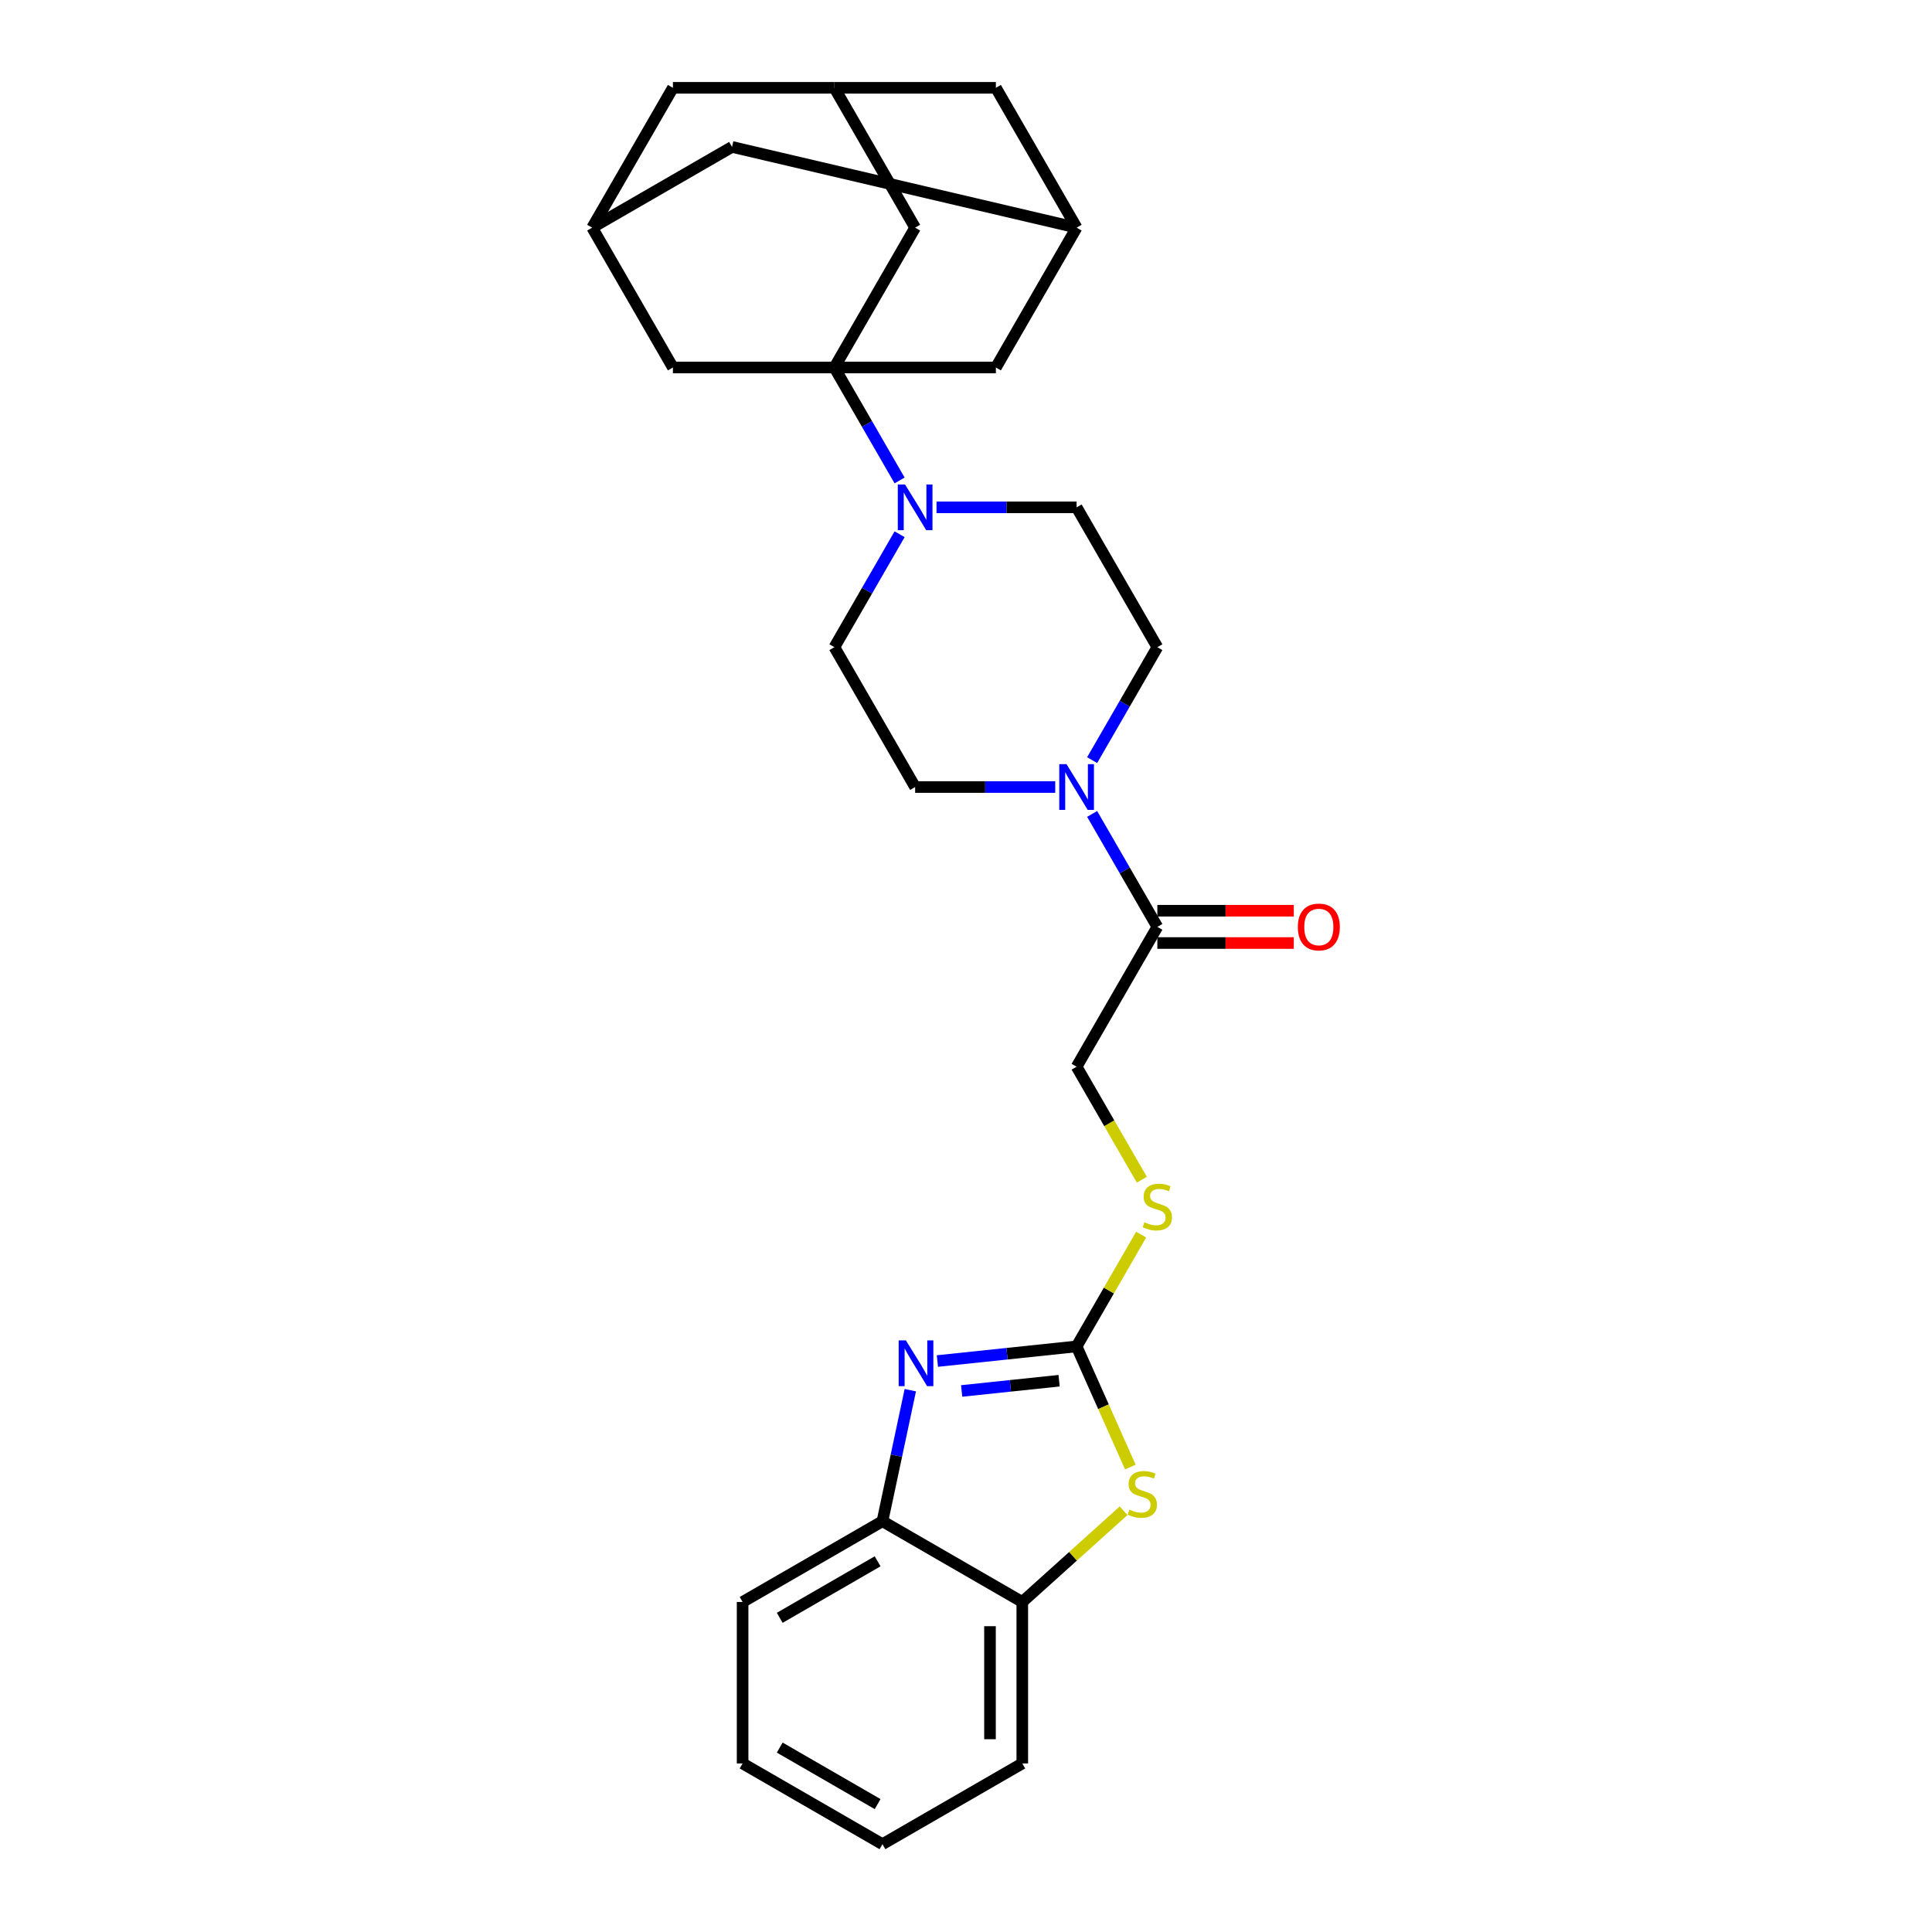 <?xml version='1.0' encoding='iso-8859-1'?>
<svg version='1.1' baseProfile='full'
              xmlns='http://www.w3.org/2000/svg'
                      xmlns:rdkit='http://www.rdkit.org/xml'
                      xmlns:xlink='http://www.w3.org/1999/xlink'
                  xml:space='preserve'
width='1000px' height='1000px' viewBox='0 0 1000 1000'>
<!-- END OF HEADER -->
<rect style='opacity:1.0;fill:#FFFFFF;stroke:none' width='1000' height='1000' x='0' y='0'> </rect>
<path class='bond-2' d='M 431.882,190.219 L 448.758,219.448' style='fill:none;fill-rule:evenodd;stroke:#000000;stroke-width:6px;stroke-linecap:butt;stroke-linejoin:miter;stroke-opacity:1' />
<path class='bond-2' d='M 448.758,219.448 L 465.633,248.677' style='fill:none;fill-rule:evenodd;stroke:#0000FF;stroke-width:6px;stroke-linecap:butt;stroke-linejoin:miter;stroke-opacity:1' />
<path class='bond-8' d='M 431.882,190.219 L 473.672,117.837' style='fill:none;fill-rule:evenodd;stroke:#000000;stroke-width:6px;stroke-linecap:butt;stroke-linejoin:miter;stroke-opacity:1' />
<path class='bond-9' d='M 431.882,190.219 L 515.462,190.219' style='fill:none;fill-rule:evenodd;stroke:#000000;stroke-width:6px;stroke-linecap:butt;stroke-linejoin:miter;stroke-opacity:1' />
<path class='bond-10' d='M 431.882,190.219 L 348.302,190.219' style='fill:none;fill-rule:evenodd;stroke:#000000;stroke-width:6px;stroke-linecap:butt;stroke-linejoin:miter;stroke-opacity:1' />
<path class='bond-0' d='M 557.252,696.896 L 573.954,667.968' style='fill:none;fill-rule:evenodd;stroke:#000000;stroke-width:6px;stroke-linecap:butt;stroke-linejoin:miter;stroke-opacity:1' />
<path class='bond-0' d='M 573.954,667.968 L 590.656,639.039' style='fill:none;fill-rule:evenodd;stroke:#CCCC00;stroke-width:6px;stroke-linecap:butt;stroke-linejoin:miter;stroke-opacity:1' />
<path class='bond-1' d='M 557.252,696.896 L 521.224,700.682' style='fill:none;fill-rule:evenodd;stroke:#000000;stroke-width:6px;stroke-linecap:butt;stroke-linejoin:miter;stroke-opacity:1' />
<path class='bond-1' d='M 521.224,700.682 L 485.196,704.469' style='fill:none;fill-rule:evenodd;stroke:#0000FF;stroke-width:6px;stroke-linecap:butt;stroke-linejoin:miter;stroke-opacity:1' />
<path class='bond-1' d='M 548.191,714.656 L 522.971,717.307' style='fill:none;fill-rule:evenodd;stroke:#000000;stroke-width:6px;stroke-linecap:butt;stroke-linejoin:miter;stroke-opacity:1' />
<path class='bond-1' d='M 522.971,717.307 L 497.752,719.957' style='fill:none;fill-rule:evenodd;stroke:#0000FF;stroke-width:6px;stroke-linecap:butt;stroke-linejoin:miter;stroke-opacity:1' />
<path class='bond-3' d='M 557.252,696.896 L 571.157,728.127' style='fill:none;fill-rule:evenodd;stroke:#000000;stroke-width:6px;stroke-linecap:butt;stroke-linejoin:miter;stroke-opacity:1' />
<path class='bond-3' d='M 571.157,728.127 L 585.063,759.359' style='fill:none;fill-rule:evenodd;stroke:#CCCC00;stroke-width:6px;stroke-linecap:butt;stroke-linejoin:miter;stroke-opacity:1' />
<path class='bond-6' d='M 471.17,719.557 L 463.962,753.471' style='fill:none;fill-rule:evenodd;stroke:#0000FF;stroke-width:6px;stroke-linecap:butt;stroke-linejoin:miter;stroke-opacity:1' />
<path class='bond-6' d='M 463.962,753.471 L 456.753,787.386' style='fill:none;fill-rule:evenodd;stroke:#000000;stroke-width:6px;stroke-linecap:butt;stroke-linejoin:miter;stroke-opacity:1' />
<path class='bond-15' d='M 465.633,276.526 L 448.758,305.755' style='fill:none;fill-rule:evenodd;stroke:#0000FF;stroke-width:6px;stroke-linecap:butt;stroke-linejoin:miter;stroke-opacity:1' />
<path class='bond-15' d='M 448.758,305.755 L 431.882,334.984' style='fill:none;fill-rule:evenodd;stroke:#000000;stroke-width:6px;stroke-linecap:butt;stroke-linejoin:miter;stroke-opacity:1' />
<path class='bond-16' d='M 484.738,262.602 L 520.995,262.602' style='fill:none;fill-rule:evenodd;stroke:#0000FF;stroke-width:6px;stroke-linecap:butt;stroke-linejoin:miter;stroke-opacity:1' />
<path class='bond-16' d='M 520.995,262.602 L 557.252,262.602' style='fill:none;fill-rule:evenodd;stroke:#000000;stroke-width:6px;stroke-linecap:butt;stroke-linejoin:miter;stroke-opacity:1' />
<path class='bond-7' d='M 581.569,781.964 L 555.352,805.57' style='fill:none;fill-rule:evenodd;stroke:#CCCC00;stroke-width:6px;stroke-linecap:butt;stroke-linejoin:miter;stroke-opacity:1' />
<path class='bond-7' d='M 555.352,805.57 L 529.135,829.176' style='fill:none;fill-rule:evenodd;stroke:#000000;stroke-width:6px;stroke-linecap:butt;stroke-linejoin:miter;stroke-opacity:1' />
<path class='bond-4' d='M 565.292,393.442 L 582.167,364.213' style='fill:none;fill-rule:evenodd;stroke:#0000FF;stroke-width:6px;stroke-linecap:butt;stroke-linejoin:miter;stroke-opacity:1' />
<path class='bond-4' d='M 582.167,364.213 L 599.042,334.984' style='fill:none;fill-rule:evenodd;stroke:#000000;stroke-width:6px;stroke-linecap:butt;stroke-linejoin:miter;stroke-opacity:1' />
<path class='bond-5' d='M 565.292,421.291 L 582.167,450.52' style='fill:none;fill-rule:evenodd;stroke:#0000FF;stroke-width:6px;stroke-linecap:butt;stroke-linejoin:miter;stroke-opacity:1' />
<path class='bond-5' d='M 582.167,450.52 L 599.042,479.749' style='fill:none;fill-rule:evenodd;stroke:#000000;stroke-width:6px;stroke-linecap:butt;stroke-linejoin:miter;stroke-opacity:1' />
<path class='bond-31' d='M 546.186,407.366 L 509.929,407.366' style='fill:none;fill-rule:evenodd;stroke:#0000FF;stroke-width:6px;stroke-linecap:butt;stroke-linejoin:miter;stroke-opacity:1' />
<path class='bond-31' d='M 509.929,407.366 L 473.672,407.366' style='fill:none;fill-rule:evenodd;stroke:#000000;stroke-width:6px;stroke-linecap:butt;stroke-linejoin:miter;stroke-opacity:1' />
<path class='bond-19' d='M 599.042,479.749 L 557.252,552.131' style='fill:none;fill-rule:evenodd;stroke:#000000;stroke-width:6px;stroke-linecap:butt;stroke-linejoin:miter;stroke-opacity:1' />
<path class='bond-20' d='M 599.042,488.107 L 634.355,488.107' style='fill:none;fill-rule:evenodd;stroke:#000000;stroke-width:6px;stroke-linecap:butt;stroke-linejoin:miter;stroke-opacity:1' />
<path class='bond-20' d='M 634.355,488.107 L 669.667,488.107' style='fill:none;fill-rule:evenodd;stroke:#FF0000;stroke-width:6px;stroke-linecap:butt;stroke-linejoin:miter;stroke-opacity:1' />
<path class='bond-20' d='M 599.042,471.391 L 634.355,471.391' style='fill:none;fill-rule:evenodd;stroke:#000000;stroke-width:6px;stroke-linecap:butt;stroke-linejoin:miter;stroke-opacity:1' />
<path class='bond-20' d='M 634.355,471.391 L 669.667,471.391' style='fill:none;fill-rule:evenodd;stroke:#FF0000;stroke-width:6px;stroke-linecap:butt;stroke-linejoin:miter;stroke-opacity:1' />
<path class='bond-24' d='M 456.753,787.386 L 384.371,829.176' style='fill:none;fill-rule:evenodd;stroke:#000000;stroke-width:6px;stroke-linecap:butt;stroke-linejoin:miter;stroke-opacity:1' />
<path class='bond-24' d='M 454.254,808.131 L 403.586,837.384' style='fill:none;fill-rule:evenodd;stroke:#000000;stroke-width:6px;stroke-linecap:butt;stroke-linejoin:miter;stroke-opacity:1' />
<path class='bond-32' d='M 456.753,787.386 L 529.135,829.176' style='fill:none;fill-rule:evenodd;stroke:#000000;stroke-width:6px;stroke-linecap:butt;stroke-linejoin:miter;stroke-opacity:1' />
<path class='bond-25' d='M 529.135,829.176 L 529.135,912.755' style='fill:none;fill-rule:evenodd;stroke:#000000;stroke-width:6px;stroke-linecap:butt;stroke-linejoin:miter;stroke-opacity:1' />
<path class='bond-25' d='M 512.419,841.713 L 512.419,900.219' style='fill:none;fill-rule:evenodd;stroke:#000000;stroke-width:6px;stroke-linecap:butt;stroke-linejoin:miter;stroke-opacity:1' />
<path class='bond-14' d='M 473.672,117.837 L 431.882,45.455' style='fill:none;fill-rule:evenodd;stroke:#000000;stroke-width:6px;stroke-linecap:butt;stroke-linejoin:miter;stroke-opacity:1' />
<path class='bond-12' d='M 515.462,190.219 L 557.252,117.837' style='fill:none;fill-rule:evenodd;stroke:#000000;stroke-width:6px;stroke-linecap:butt;stroke-linejoin:miter;stroke-opacity:1' />
<path class='bond-13' d='M 348.302,190.219 L 306.512,117.837' style='fill:none;fill-rule:evenodd;stroke:#000000;stroke-width:6px;stroke-linecap:butt;stroke-linejoin:miter;stroke-opacity:1' />
<path class='bond-11' d='M 591.022,610.622 L 574.137,581.377' style='fill:none;fill-rule:evenodd;stroke:#CCCC00;stroke-width:6px;stroke-linecap:butt;stroke-linejoin:miter;stroke-opacity:1' />
<path class='bond-11' d='M 574.137,581.377 L 557.252,552.131' style='fill:none;fill-rule:evenodd;stroke:#000000;stroke-width:6px;stroke-linecap:butt;stroke-linejoin:miter;stroke-opacity:1' />
<path class='bond-23' d='M 557.252,117.837 L 515.462,45.455' style='fill:none;fill-rule:evenodd;stroke:#000000;stroke-width:6px;stroke-linecap:butt;stroke-linejoin:miter;stroke-opacity:1' />
<path class='bond-28' d='M 557.252,117.837 L 378.895,76.047' style='fill:none;fill-rule:evenodd;stroke:#000000;stroke-width:6px;stroke-linecap:butt;stroke-linejoin:miter;stroke-opacity:1' />
<path class='bond-21' d='M 306.512,117.837 L 348.302,45.455' style='fill:none;fill-rule:evenodd;stroke:#000000;stroke-width:6px;stroke-linecap:butt;stroke-linejoin:miter;stroke-opacity:1' />
<path class='bond-22' d='M 306.512,117.837 L 378.895,76.047' style='fill:none;fill-rule:evenodd;stroke:#000000;stroke-width:6px;stroke-linecap:butt;stroke-linejoin:miter;stroke-opacity:1' />
<path class='bond-29' d='M 431.882,45.455 L 348.302,45.455' style='fill:none;fill-rule:evenodd;stroke:#000000;stroke-width:6px;stroke-linecap:butt;stroke-linejoin:miter;stroke-opacity:1' />
<path class='bond-30' d='M 431.882,45.455 L 515.462,45.455' style='fill:none;fill-rule:evenodd;stroke:#000000;stroke-width:6px;stroke-linecap:butt;stroke-linejoin:miter;stroke-opacity:1' />
<path class='bond-18' d='M 431.882,334.984 L 473.672,407.366' style='fill:none;fill-rule:evenodd;stroke:#000000;stroke-width:6px;stroke-linecap:butt;stroke-linejoin:miter;stroke-opacity:1' />
<path class='bond-17' d='M 557.252,262.602 L 599.042,334.984' style='fill:none;fill-rule:evenodd;stroke:#000000;stroke-width:6px;stroke-linecap:butt;stroke-linejoin:miter;stroke-opacity:1' />
<path class='bond-26' d='M 384.371,829.176 L 384.371,912.755' style='fill:none;fill-rule:evenodd;stroke:#000000;stroke-width:6px;stroke-linecap:butt;stroke-linejoin:miter;stroke-opacity:1' />
<path class='bond-27' d='M 529.135,912.755 L 456.753,954.545' style='fill:none;fill-rule:evenodd;stroke:#000000;stroke-width:6px;stroke-linecap:butt;stroke-linejoin:miter;stroke-opacity:1' />
<path class='bond-33' d='M 384.371,912.755 L 456.753,954.545' style='fill:none;fill-rule:evenodd;stroke:#000000;stroke-width:6px;stroke-linecap:butt;stroke-linejoin:miter;stroke-opacity:1' />
<path class='bond-33' d='M 403.586,904.548 L 454.254,933.8' style='fill:none;fill-rule:evenodd;stroke:#000000;stroke-width:6px;stroke-linecap:butt;stroke-linejoin:miter;stroke-opacity:1' />
<path  class='atom-2' d='M 468.898 693.797
L 476.654 706.334
Q 477.423 707.571, 478.66 709.811
Q 479.897 712.051, 479.964 712.185
L 479.964 693.797
L 483.107 693.797
L 483.107 717.467
L 479.864 717.467
L 471.539 703.76
Q 470.57 702.155, 469.533 700.316
Q 468.53 698.478, 468.229 697.909
L 468.229 717.467
L 465.154 717.467
L 465.154 693.797
L 468.898 693.797
' fill='#0000FF'/>
<path  class='atom-3' d='M 468.44 250.767
L 476.196 263.304
Q 476.965 264.541, 478.202 266.781
Q 479.439 269.021, 479.506 269.154
L 479.506 250.767
L 482.649 250.767
L 482.649 274.436
L 479.406 274.436
L 471.081 260.729
Q 470.112 259.125, 469.075 257.286
Q 468.072 255.447, 467.772 254.879
L 467.772 274.436
L 464.696 274.436
L 464.696 250.767
L 468.44 250.767
' fill='#0000FF'/>
<path  class='atom-4' d='M 584.561 781.374
Q 584.828 781.474, 585.932 781.942
Q 587.035 782.41, 588.238 782.711
Q 589.475 782.978, 590.679 782.978
Q 592.919 782.978, 594.223 781.909
Q 595.527 780.805, 595.527 778.9
Q 595.527 777.596, 594.858 776.793
Q 594.223 775.991, 593.22 775.556
Q 592.217 775.122, 590.545 774.62
Q 588.439 773.985, 587.169 773.383
Q 585.932 772.782, 585.029 771.511
Q 584.16 770.241, 584.16 768.101
Q 584.16 765.126, 586.166 763.287
Q 588.205 761.448, 592.217 761.448
Q 594.958 761.448, 598.067 762.752
L 597.298 765.326
Q 594.457 764.156, 592.317 764.156
Q 590.01 764.156, 588.74 765.126
Q 587.469 766.062, 587.503 767.7
Q 587.503 768.97, 588.138 769.739
Q 588.807 770.508, 589.743 770.943
Q 590.712 771.377, 592.317 771.879
Q 594.457 772.548, 595.727 773.216
Q 596.998 773.885, 597.9 775.256
Q 598.836 776.593, 598.836 778.9
Q 598.836 782.176, 596.63 783.948
Q 594.457 785.686, 590.813 785.686
Q 588.706 785.686, 587.102 785.218
Q 585.53 784.784, 583.658 784.015
L 584.561 781.374
' fill='#CCCC00'/>
<path  class='atom-5' d='M 552.02 395.531
L 559.776 408.068
Q 560.545 409.305, 561.782 411.545
Q 563.019 413.785, 563.086 413.919
L 563.086 395.531
L 566.229 395.531
L 566.229 419.201
L 562.986 419.201
L 554.661 405.494
Q 553.692 403.889, 552.655 402.051
Q 551.652 400.212, 551.352 399.643
L 551.352 419.201
L 548.276 419.201
L 548.276 395.531
L 552.02 395.531
' fill='#0000FF'/>
<path  class='atom-12' d='M 592.356 632.637
Q 592.623 632.738, 593.727 633.206
Q 594.83 633.674, 596.033 633.975
Q 597.27 634.242, 598.474 634.242
Q 600.714 634.242, 602.018 633.172
Q 603.322 632.069, 603.322 630.163
Q 603.322 628.859, 602.653 628.057
Q 602.018 627.255, 601.015 626.82
Q 600.012 626.385, 598.34 625.884
Q 596.234 625.249, 594.964 624.647
Q 593.727 624.045, 592.824 622.775
Q 591.955 621.504, 591.955 619.365
Q 591.955 616.389, 593.961 614.551
Q 596 612.712, 600.012 612.712
Q 602.753 612.712, 605.862 614.016
L 605.093 616.59
Q 602.252 615.42, 600.112 615.42
Q 597.805 615.42, 596.535 616.389
Q 595.264 617.325, 595.298 618.964
Q 595.298 620.234, 595.933 621.003
Q 596.602 621.772, 597.538 622.206
Q 598.507 622.641, 600.112 623.143
Q 602.252 623.811, 603.522 624.48
Q 604.793 625.148, 605.695 626.519
Q 606.631 627.856, 606.631 630.163
Q 606.631 633.44, 604.425 635.212
Q 602.252 636.95, 598.608 636.95
Q 596.501 636.95, 594.897 636.482
Q 593.325 636.047, 591.453 635.278
L 592.356 632.637
' fill='#CCCC00'/>
<path  class='atom-21' d='M 671.757 479.815
Q 671.757 474.132, 674.565 470.956
Q 677.373 467.78, 682.622 467.78
Q 687.871 467.78, 690.679 470.956
Q 693.488 474.132, 693.488 479.815
Q 693.488 485.566, 690.646 488.842
Q 687.804 492.085, 682.622 492.085
Q 677.407 492.085, 674.565 488.842
Q 671.757 485.599, 671.757 479.815
M 682.622 489.41
Q 686.233 489.41, 688.172 487.003
Q 690.144 484.563, 690.144 479.815
Q 690.144 475.168, 688.172 472.828
Q 686.233 470.455, 682.622 470.455
Q 679.011 470.455, 677.039 472.795
Q 675.1 475.135, 675.1 479.815
Q 675.1 484.596, 677.039 487.003
Q 679.011 489.41, 682.622 489.41
' fill='#FF0000'/>
</svg>
